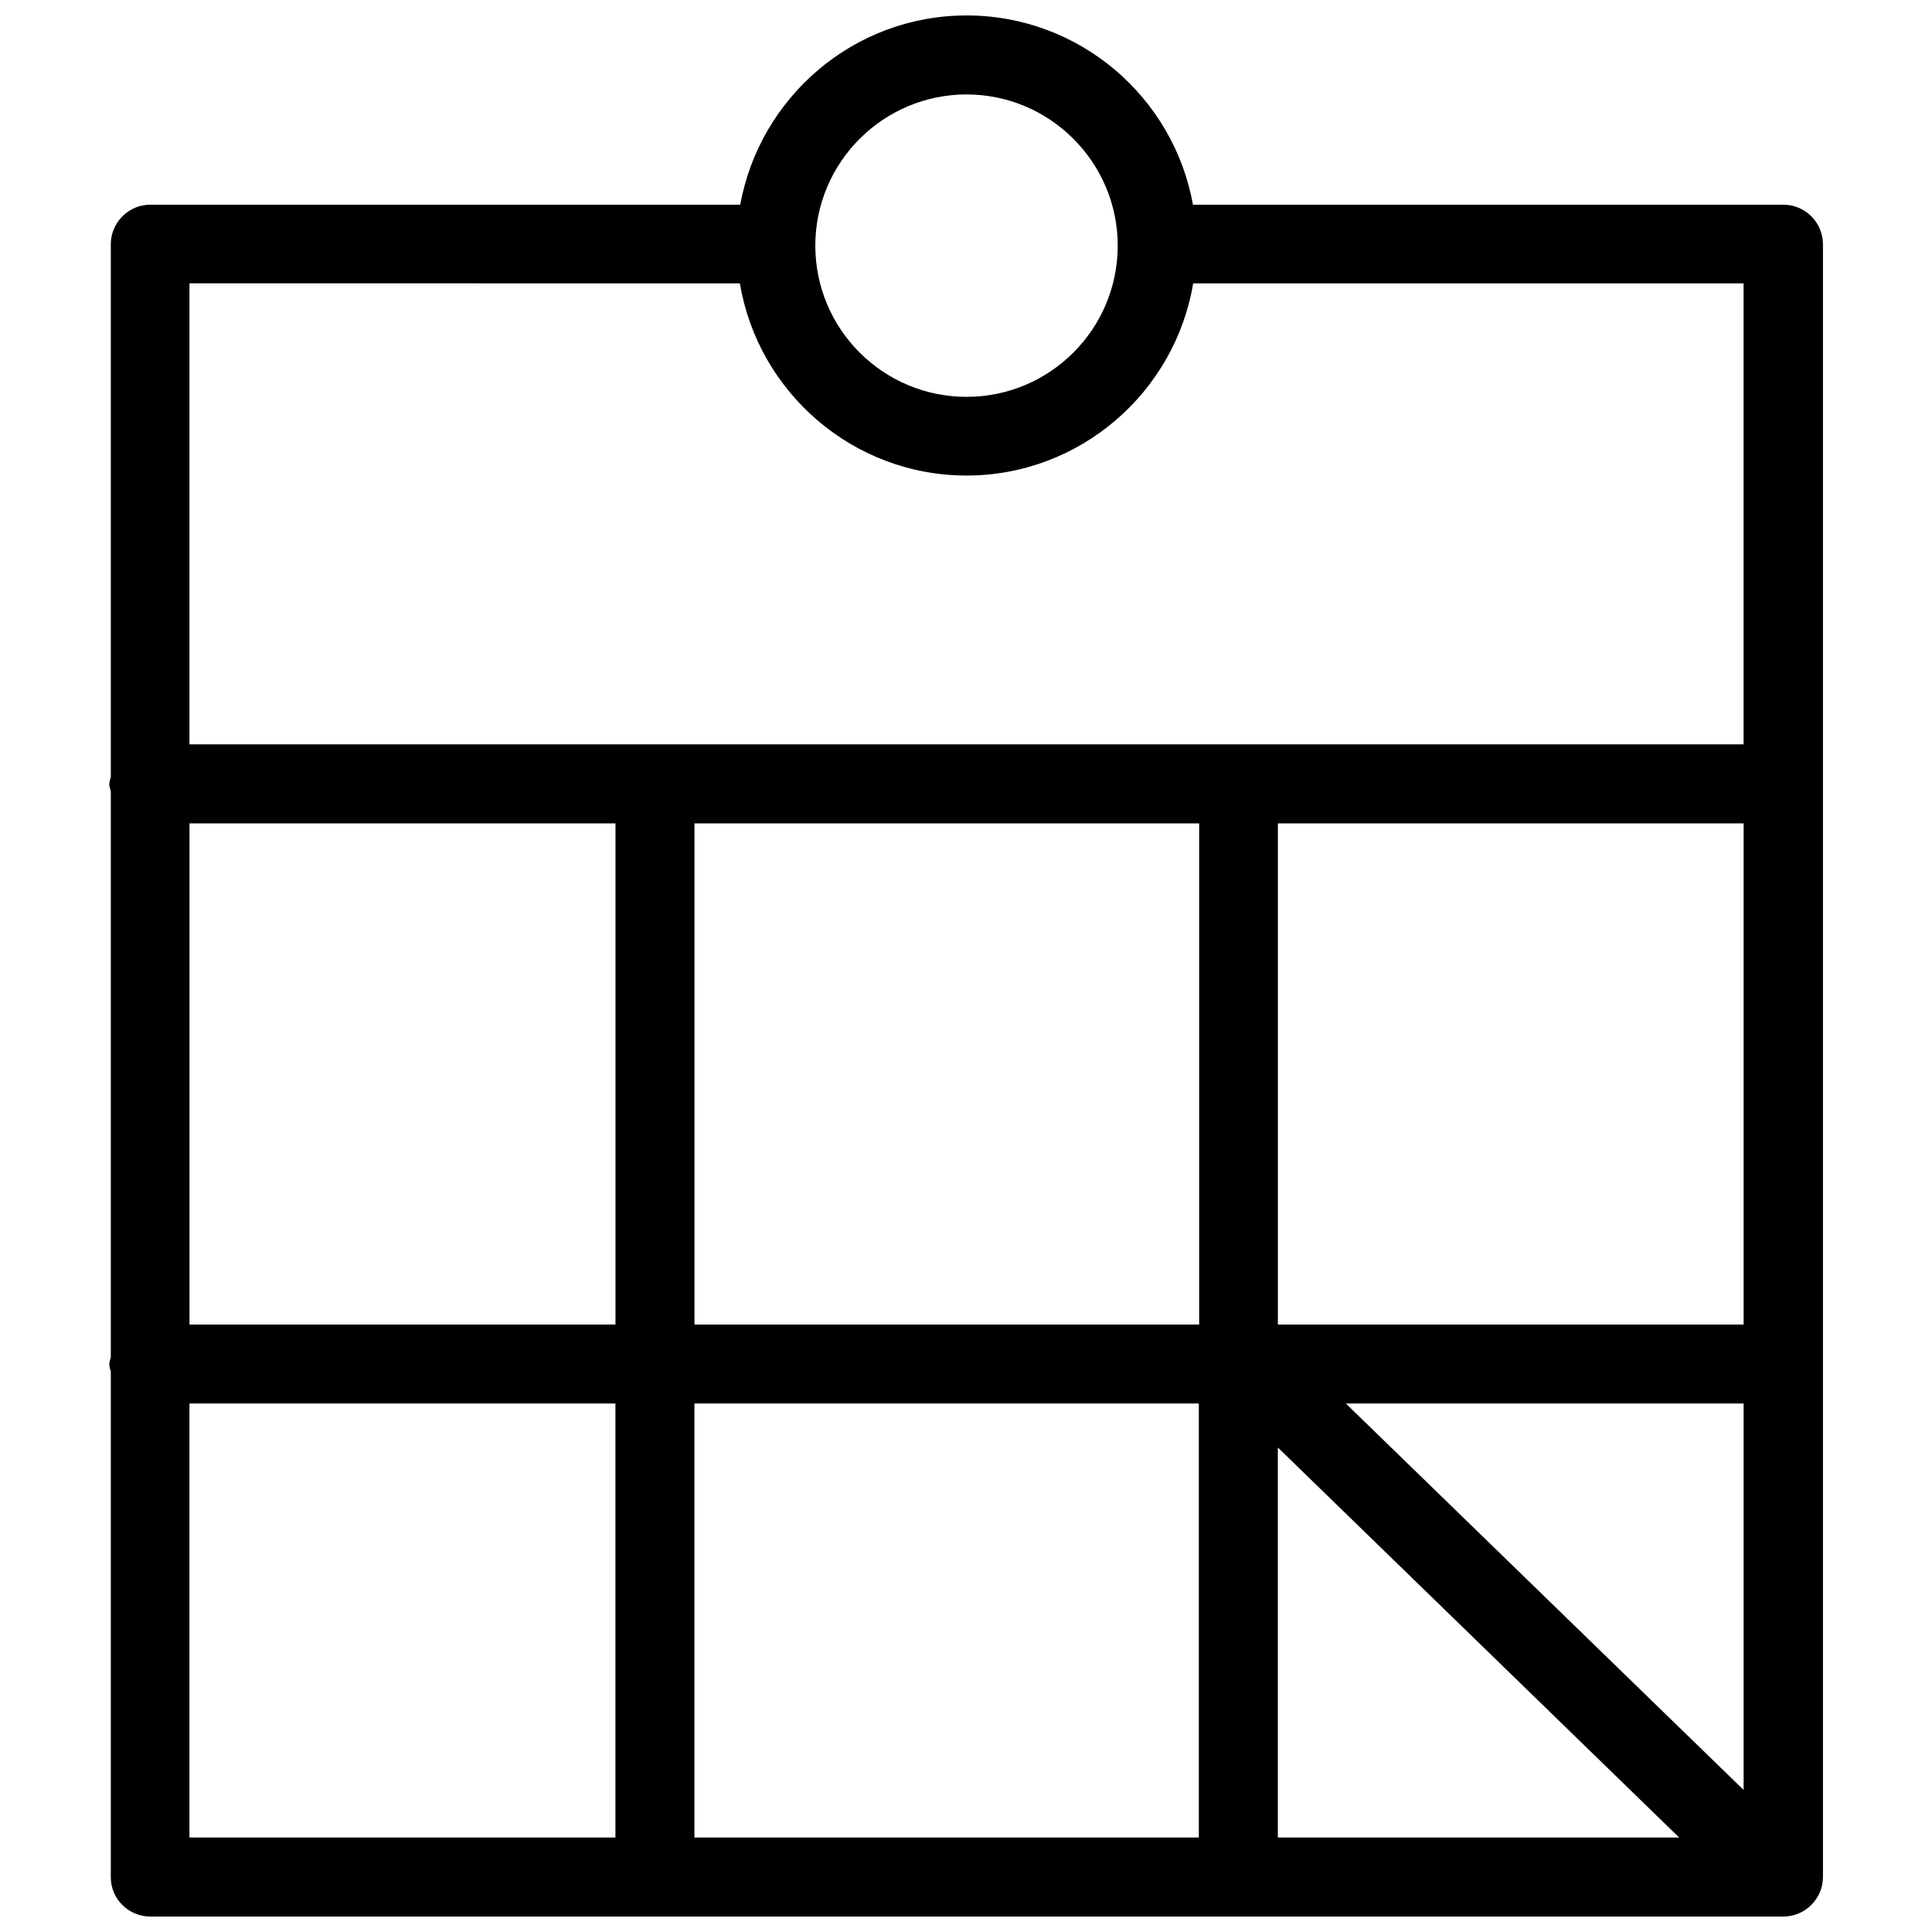 <?xml version="1.0" encoding="UTF-8"?>
<!-- Uploaded to: ICON Repo, www.svgrepo.com, Generator: ICON Repo Mixer Tools -->
<svg width="800px" height="800px" version="1.1" viewBox="144 144 512 512" xmlns="http://www.w3.org/2000/svg">
 <defs>
  <clipPath id="a">
   <path d="m172 148.09h456v503.81h-456z"/>
  </clipPath>
 </defs>
 <g clip-path="url(#a)">
  <path d="m616.56 198.24h-156.42c-5.117-28.496-30.07-50.145-59.984-50.145s-54.789 21.648-59.984 50.145h-156.34c-5.746 0-10.469 4.723-10.469 10.469v141.22c-0.156 0.629-0.395 1.18-0.395 1.891 0 0.629 0.234 1.258 0.395 1.891v149.96c-0.156 0.629-0.395 1.18-0.395 1.891 0 0.707 0.234 1.258 0.395 1.891v134.06c0 5.664 4.644 10.387 10.469 10.387h432.8c5.746 0 10.469-4.723 10.469-10.469v-432.8c-0.078-5.746-4.723-10.391-10.547-10.391zm-422.34 163.97h112.89v132.8l-112.89 0.004zm133.82 0h133.75v132.8l-133.75 0.004zm278.04 132.8h-123.43v-132.8h123.43zm-144.38 20.938v115.01h-133.67v-115.01zm20.941 11.652 106.35 103.36h-106.35zm18.027-11.652h105.41v102.41zm-100.53-346.92c22.043 0 40.07 17.949 40.07 40.07 0 22.121-17.949 40.07-40.07 40.07s-40.07-17.949-40.07-40.07c0-22.125 18.027-40.07 40.07-40.07zm-60.062 50.062c4.801 28.812 29.914 50.934 60.062 50.934s55.262-22.121 60.062-50.934h145.87v122.17l-411.86 0.004v-122.18zm-145.87 296.86h112.89v115.01h-112.89z"/>
 </g>
</svg>